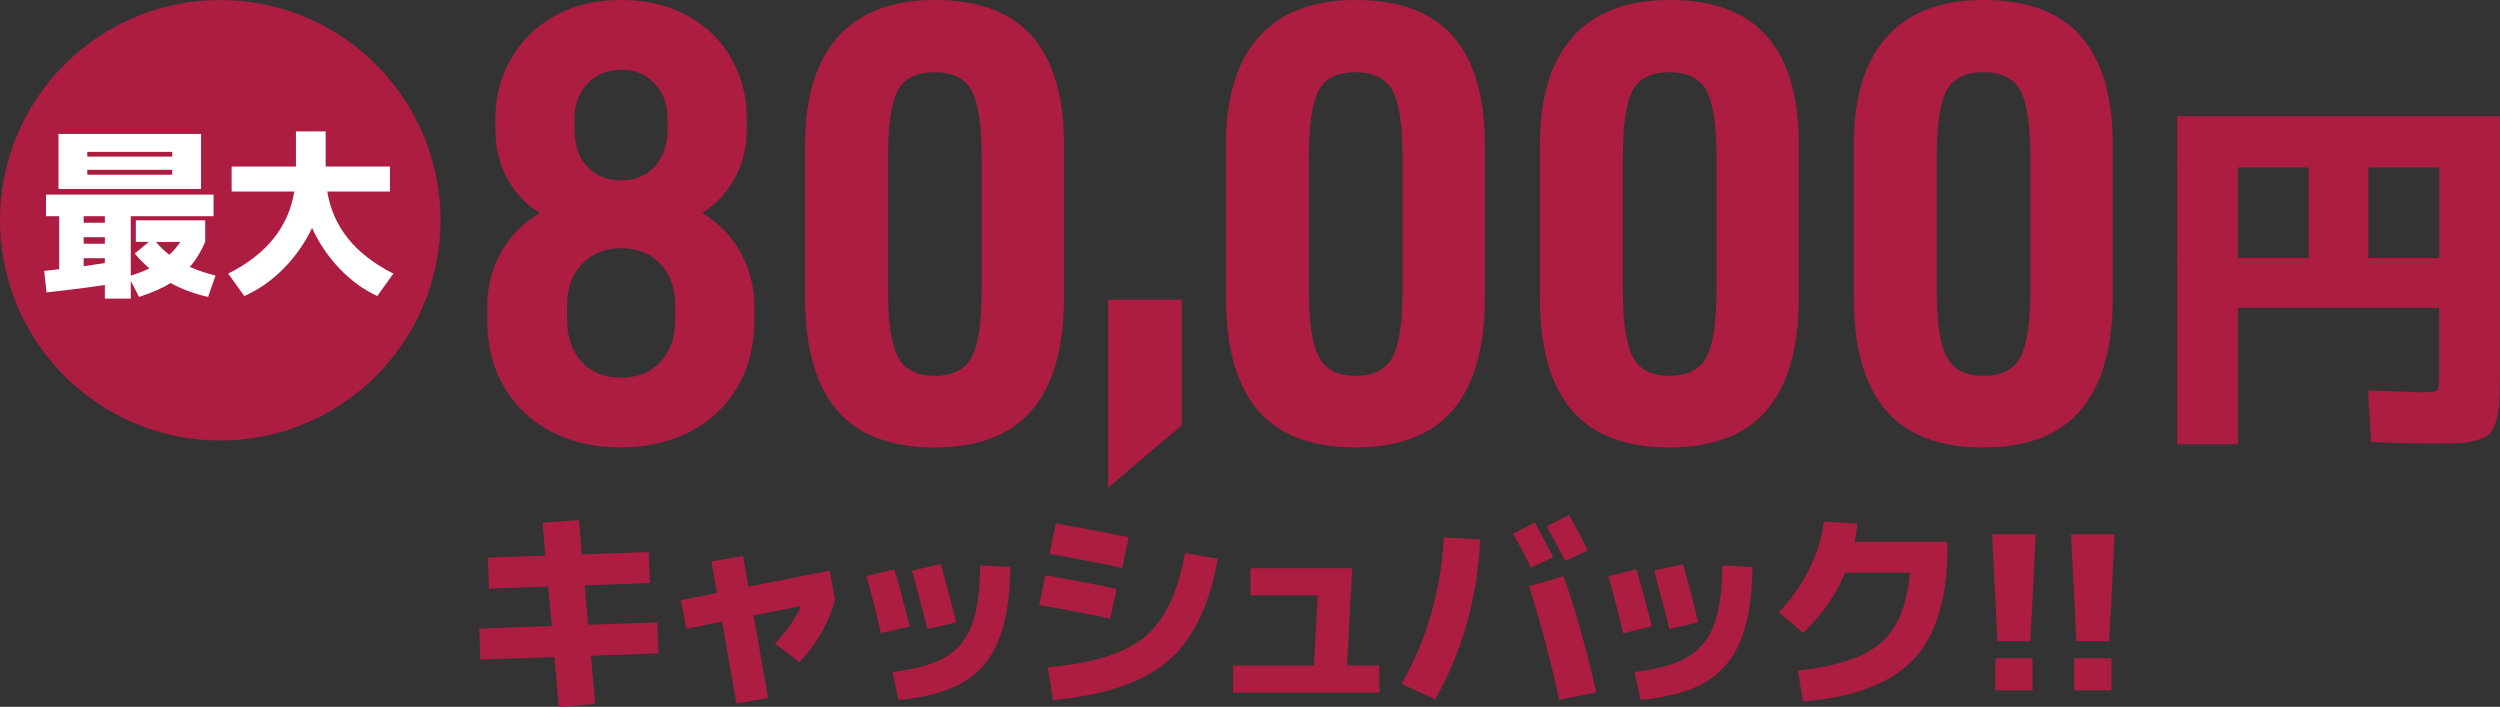 <?xml version="1.0" encoding="UTF-8"?><svg id="b" xmlns="http://www.w3.org/2000/svg" viewBox="0 0 806.723 228.087"><rect x="0" y="0" width="806.723" height="228.087" fill="#333333" stroke="none"/><rect x="-550.411" y="-1015.987" width="1920" height="6942.158" fill="none"/><path d="m175.072,168.678l11.73-.897.966,11.109,21.597-.759.345,10.005-21.045.759,1.104,12.696,22.356-.76.345,10.006-21.804.759,1.38,15.594-11.73.897-1.38-16.077-23.943.828-.345-10.006,23.391-.827-1.173-12.696-19.113.621-.345-10.005,18.561-.621-.897-10.626Z" fill="#ac1d41"/><path d="m229.568,181.166l10.212-1.725,1.725,9.867,26.22-5.175,1.725,9.246c-.921,3.681-2.415,7.325-4.485,10.937-2.07,3.611-4.416,6.727-7.038,9.349l-7.866-6.003c3.818-4.002,6.624-8.026,8.418-12.074l-15.318,2.967,4.692,26.703-10.212,1.725-4.623-26.358-11.592,2.277-1.725-9.246,11.661-2.346-1.794-10.144Z" fill="#ac1d41"/><path d="m279.586,185.858l9.039-2.139c1.839,6.44,3.496,12.581,4.968,18.423l-9.315,2.208c-1.426-6.21-2.991-12.374-4.692-18.492Zm46.437-2.898c-.093,9.892-1.37,17.814-3.83,23.771-2.461,5.958-6.256,10.432-11.385,13.421-5.129,2.989-12.087,4.899-20.873,5.728l-1.932-9.039c7.314-.874,12.948-2.438,16.905-4.692,3.956-2.253,6.831-5.692,8.625-10.315s2.714-11.074,2.76-19.354l9.729.482Zm-31.74,1.174l9.315-2.14c1.932,6.9,3.588,13.18,4.968,18.837l-9.315,2.14c-1.841-7.314-3.497-13.594-4.968-18.837Z" fill="#ac1d41"/><path d="m335.331,195.242l2.001-9.591c8.142,1.38,15.801,2.853,22.977,4.416l-2.07,9.591c-7.36-1.609-14.997-3.081-22.908-4.416Zm2.76,20.079c14.443-1.242,24.875-4.508,31.292-9.798,6.417-5.289,10.752-14.306,13.006-27.048l10.557,1.794c-2.668,15.18-8.05,26.209-16.146,33.085-8.097,6.878-20.424,11.051-36.984,12.524l-1.725-10.558Zm.552-36.57l2.07-9.798c7.359,1.242,15.18,2.715,23.46,4.416l-2.07,9.867c-9.568-1.978-17.388-3.473-23.46-4.485Z" fill="#ac1d41"/><path d="m403.489,183.374h32.843l-1.656,31.396h10.419v8.763h-47.195v-8.763h26.082l1.241-22.632h-21.734v-8.764Z" fill="#ac1d41"/><path d="m465.914,173.438l11.729.621c-.368,9.017-1.794,17.975-4.277,26.875-2.484,8.901-5.911,17.146-10.281,24.737l-10.833-4.969c8.188-14.443,12.741-30.198,13.662-47.265Zm35.259,6.348l-7.106,3.381c-1.794-3.633-3.75-7.29-5.865-10.971l7.106-3.588c2.115,3.91,4.071,7.637,5.865,11.178Zm-7.797,9.385l11.178-3.243c3.864,11.04,7.383,23.553,10.558,37.536l-12.007,2.346c-2.806-13.018-6.049-25.23-9.729-36.639Zm18.975-11.593l-7.244,3.45c-2.07-4.002-4.071-7.728-6.004-11.178l7.245-3.657c1.656,2.991,3.657,6.786,6.003,11.385Z" fill="#ac1d41"/><path d="m519.043,185.858l9.039-2.139c1.84,6.44,3.495,12.581,4.968,18.423l-9.314,2.208c-1.427-6.21-2.991-12.374-4.692-18.492Zm46.438-2.898c-.093,9.892-1.369,17.814-3.83,23.771-2.461,5.958-6.256,10.432-11.385,13.421-5.13,2.989-12.087,4.899-20.872,5.728l-1.933-9.039c7.314-.874,12.948-2.438,16.905-4.692,3.956-2.253,6.831-5.692,8.625-10.315s2.714-11.074,2.76-19.354l9.729.482Zm-31.74,1.174l9.315-2.14c1.932,6.9,3.588,13.18,4.968,18.837l-9.315,2.14c-1.84-7.314-3.496-13.594-4.968-18.837Z" fill="#ac1d41"/><path d="m616.334,184.823h-20.907c-2.897,6.946-7.43,13.433-13.593,19.458l-7.866-6.762c3.909-3.909,7.152-8.452,9.729-13.628,2.575-5.175,4.185-10.36,4.83-15.56l10.833.621c-.231,2.163-.53,4.117-.897,5.865h29.946v1.863c0,16.422-3.669,28.475-11.006,36.156-7.338,7.683-19.193,12.188-35.569,13.523l-1.725-10.005c12.327-1.242,21.217-4.175,26.668-8.798s8.636-12.201,9.557-22.735Z" fill="#ac1d41"/><path d="m642.829,172.403h14.076l-1.725,34.5h-10.627l-1.725-34.5Zm1.035,50.37v-10.35h12.006v10.35h-12.006Z" fill="#ac1d41"/><path d="m668.29,172.403h14.076l-1.725,34.5h-10.627l-1.725-34.5Zm1.035,50.37v-10.35h12.006v10.35h-12.006Z" fill="#ac1d41"/><path d="m178.117,139.405c-6.489-3.311-11.593-8.076-15.309-14.296-3.72-6.216-5.576-13.383-5.576-21.493v-4.664c0-6.353,1.486-12.197,4.461-17.539,2.972-5.339,7.164-9.562,12.572-12.674-4.328-2.566-7.807-6.185-10.443-10.848-2.636-4.664-3.954-10.037-3.954-16.121v-3.649c0-6.895,1.654-13.247,4.968-19.061,3.311-5.811,8.009-10.442,14.092-13.89s13.247-5.171,21.494-5.171c8.244,0,15.442,1.724,21.595,5.171,6.15,3.447,10.848,8.079,14.093,13.89,3.244,5.813,4.866,12.166,4.866,19.061v3.649c0,5.95-1.353,11.289-4.055,16.02-2.706,4.733-6.153,8.383-10.341,10.949,5.405,3.244,9.562,7.538,12.47,12.876,2.905,5.342,4.36,11.051,4.36,17.135v4.663c0,8.247-1.86,15.48-5.576,21.696-3.72,6.22-8.855,10.985-15.411,14.296-6.559,3.311-13.959,4.968-22.204,4.968-8.247,0-15.613-1.657-22.102-4.968Zm34.978-22.609c3.175-3.377,4.765-7.908,4.765-13.585v-4.867c0-5.405-1.59-9.799-4.765-13.18-3.178-3.378-7.401-5.069-12.673-5.069-5.139,0-9.327,1.691-12.572,5.069-3.244,3.381-4.866,7.774-4.866,13.18v4.867c0,5.544,1.552,10.037,4.664,13.483,3.108,3.447,7.366,5.171,12.774,5.171,5.272,0,9.496-1.688,12.673-5.069Zm-1.724-63.163c2.703-3.041,4.056-6.926,4.056-11.659v-3.853c0-4.461-1.388-8.178-4.157-11.152-2.772-2.972-6.388-4.461-10.849-4.461s-8.079,1.489-10.848,4.461c-2.772,2.975-4.157,6.691-4.157,11.152v3.853c0,4.866,1.35,8.789,4.055,11.761,2.703,2.975,6.353,4.461,10.95,4.461,4.594,0,8.244-1.521,10.95-4.562Z" fill="#ac1d41"/><path d="m270.032,132.309c-6.828-8.042-10.24-20.106-10.24-36.195v-49.476c0-15.274,3.548-26.867,10.646-34.775,7.097-7.908,17.47-11.862,31.125-11.862,14.194,0,24.704,3.923,31.531,11.761,6.824,7.842,10.24,19.466,10.24,34.877v49.476c0,15.953-3.416,27.982-10.24,36.094-6.828,8.11-17.337,12.166-31.531,12.166-14.194,0-24.706-4.021-31.531-12.064Zm43.596-17.236c2.094-4.121,3.143-11.184,3.143-21.189v-43.393c0-10.003-1.049-17.033-3.143-21.088-2.097-4.056-6.118-6.084-12.065-6.084-5.95,0-9.936,2.028-11.963,6.084-2.028,4.055-3.042,11.085-3.042,21.088v43.393c0,10.006,1.045,17.068,3.143,21.189,2.094,4.126,6.048,6.185,11.862,6.185,5.947,0,9.968-2.059,12.065-6.185Z" fill="#ac1d41"/><path d="m357.607,96.697h23.725v40.554l-23.725,20.074v-60.628Z" fill="#ac1d41"/><path d="m405.846,132.309c-6.829-8.042-10.241-20.106-10.241-36.195v-49.476c0-15.274,3.548-26.867,10.645-34.775,7.097-7.908,17.47-11.862,31.125-11.862,14.195,0,24.703,3.923,31.531,11.761,6.824,7.842,10.24,19.466,10.24,34.877v49.476c0,15.953-3.416,27.982-10.24,36.094-6.828,8.11-17.336,12.166-31.531,12.166-14.193,0-24.705-4.021-31.529-12.064Zm43.595-17.236c2.094-4.121,3.143-11.184,3.143-21.189v-43.393c0-10.003-1.049-17.033-3.143-21.088-2.098-4.056-6.119-6.084-12.066-6.084-5.949,0-9.936,2.028-11.963,6.084-2.027,4.055-3.041,11.085-3.041,21.088v43.393c0,10.006,1.045,17.068,3.143,21.189,2.094,4.126,6.049,6.185,11.861,6.185,5.947,0,9.969-2.059,12.066-6.185Z" fill="#ac1d41"/><path d="m507.148,132.309c-6.828-8.042-10.24-20.106-10.24-36.195v-49.476c0-15.274,3.549-26.867,10.646-34.775s17.47-11.862,31.125-11.862c14.194,0,24.703,3.923,31.531,11.761,6.824,7.842,10.24,19.466,10.24,34.877v49.476c0,15.953-3.416,27.982-10.24,36.094-6.828,8.11-17.337,12.166-31.531,12.166-14.193,0-24.706-4.021-31.53-12.064Zm43.596-17.236c2.094-4.121,3.143-11.184,3.143-21.189v-43.393c0-10.003-1.049-17.033-3.143-21.088-2.098-4.056-6.118-6.084-12.065-6.084-5.95,0-9.936,2.028-11.963,6.084-2.028,4.055-3.042,11.085-3.042,21.088v43.393c0,10.006,1.046,17.068,3.143,21.189,2.095,4.126,6.049,6.185,11.862,6.185,5.947,0,9.968-2.059,12.065-6.185Z" fill="#ac1d41"/><path d="m608.452,132.309c-6.828-8.042-10.24-20.106-10.24-36.195v-49.476c0-15.274,3.549-26.867,10.646-34.775s17.47-11.862,31.125-11.862c14.194,0,24.703,3.923,31.531,11.761,6.824,7.842,10.24,19.466,10.24,34.877v49.476c0,15.953-3.416,27.982-10.24,36.094-6.828,8.11-17.337,12.166-31.531,12.166-14.193,0-24.706-4.021-31.53-12.064Zm43.596-17.236c2.094-4.121,3.143-11.184,3.143-21.189v-43.393c0-10.003-1.049-17.033-3.143-21.088-2.098-4.056-6.118-6.084-12.065-6.084-5.95,0-9.936,2.028-11.963,6.084-2.028,4.055-3.042,11.085-3.042,21.088v43.393c0,10.006,1.046,17.068,3.143,21.189,2.095,4.126,6.049,6.185,11.862,6.185,5.947,0,9.968-2.059,12.065-6.185Z" fill="#ac1d41"/><path d="m702.551,37.486h104.172v83.312c0,3.785-.062,6.748-.186,8.887-.123,2.141-.475,4.155-1.049,6.048-.577,1.892-1.234,3.249-1.975,4.072-.741.822-2.018,1.522-3.826,2.099-1.812.575-3.703.926-5.678,1.049-1.975.124-4.732.186-8.27.186-6.418,0-13.29-.166-20.612-.494l-.987-16.662c10.861.413,16.662.617,17.403.617,2.715,0,4.319-.204,4.813-.617.493-.411.74-1.852.74-4.32v-22.34h-64.922v44.063h-19.625V37.486Zm42.459,16.539h-22.834v29.252h22.834v-29.252Zm19.254,0v29.252h22.834v-29.252h-22.834Z" fill="#ac1d41"/><circle cx="71.069" cy="71.076" r="71.069" fill="#ac1d41"/><path d="m43.831,78.058v-6.954h22.385v6.954c-1.364,3.156-3.02,5.845-4.968,8.065,2.532,1.131,5.298,2.066,8.299,2.806l-2.396,6.896c-4.559-1.052-8.591-2.552-12.098-4.5-2.455,1.558-5.844,3.059-10.169,4.5l-2.688-5.201v5.728h-8.357v-4.384c-5.728.856-12.001,1.656-18.819,2.396l-.76-6.955c1.052-.117,2.668-.292,4.851-.525v-17.125h-4.267v-6.955h54.062v6.955h-26.709v19.17c2.338-.701,4.344-1.48,6.02-2.338-1.793-1.52-3.371-3.116-4.734-4.792l4.559-3.741h-4.208Zm-15.663-17.065h-9.293v-17.768h45.997v17.768H28.168Zm5.669,8.767h-6.838v2.104h6.838v-2.104Zm-6.838,8.884h6.838v-2.104h-6.838v2.104Zm6.838,6.254v-1.578h-6.838v2.571c1.52-.194,3.799-.526,6.838-.993Zm-5.669-34.366h27.411v-1.52h-27.411v1.52Zm0,4.267v1.578h27.411v-1.578h-27.411Zm26.476,27.411c1.324-1.208,2.513-2.591,3.565-4.15h-7.89c1.324,1.599,2.766,2.981,4.325,4.15Z" fill="#fff"/><path d="m74.749,61.811v-8.065h20.748v-11.339h9.585v11.339h20.748v8.065h-20.222c1.87,11.455,8.98,20.28,21.333,26.476l-5.202,7.247c-4.442-2.065-8.495-5.018-12.157-8.854-3.663-3.837-6.624-8.212-8.883-13.121-2.338,4.909-5.406,9.284-9.205,13.121-3.799,3.837-8.017,6.789-12.653,8.854l-5.202-7.247c12.351-6.195,19.462-15.021,21.333-26.476h-20.222Z" fill="#fff"/></svg>